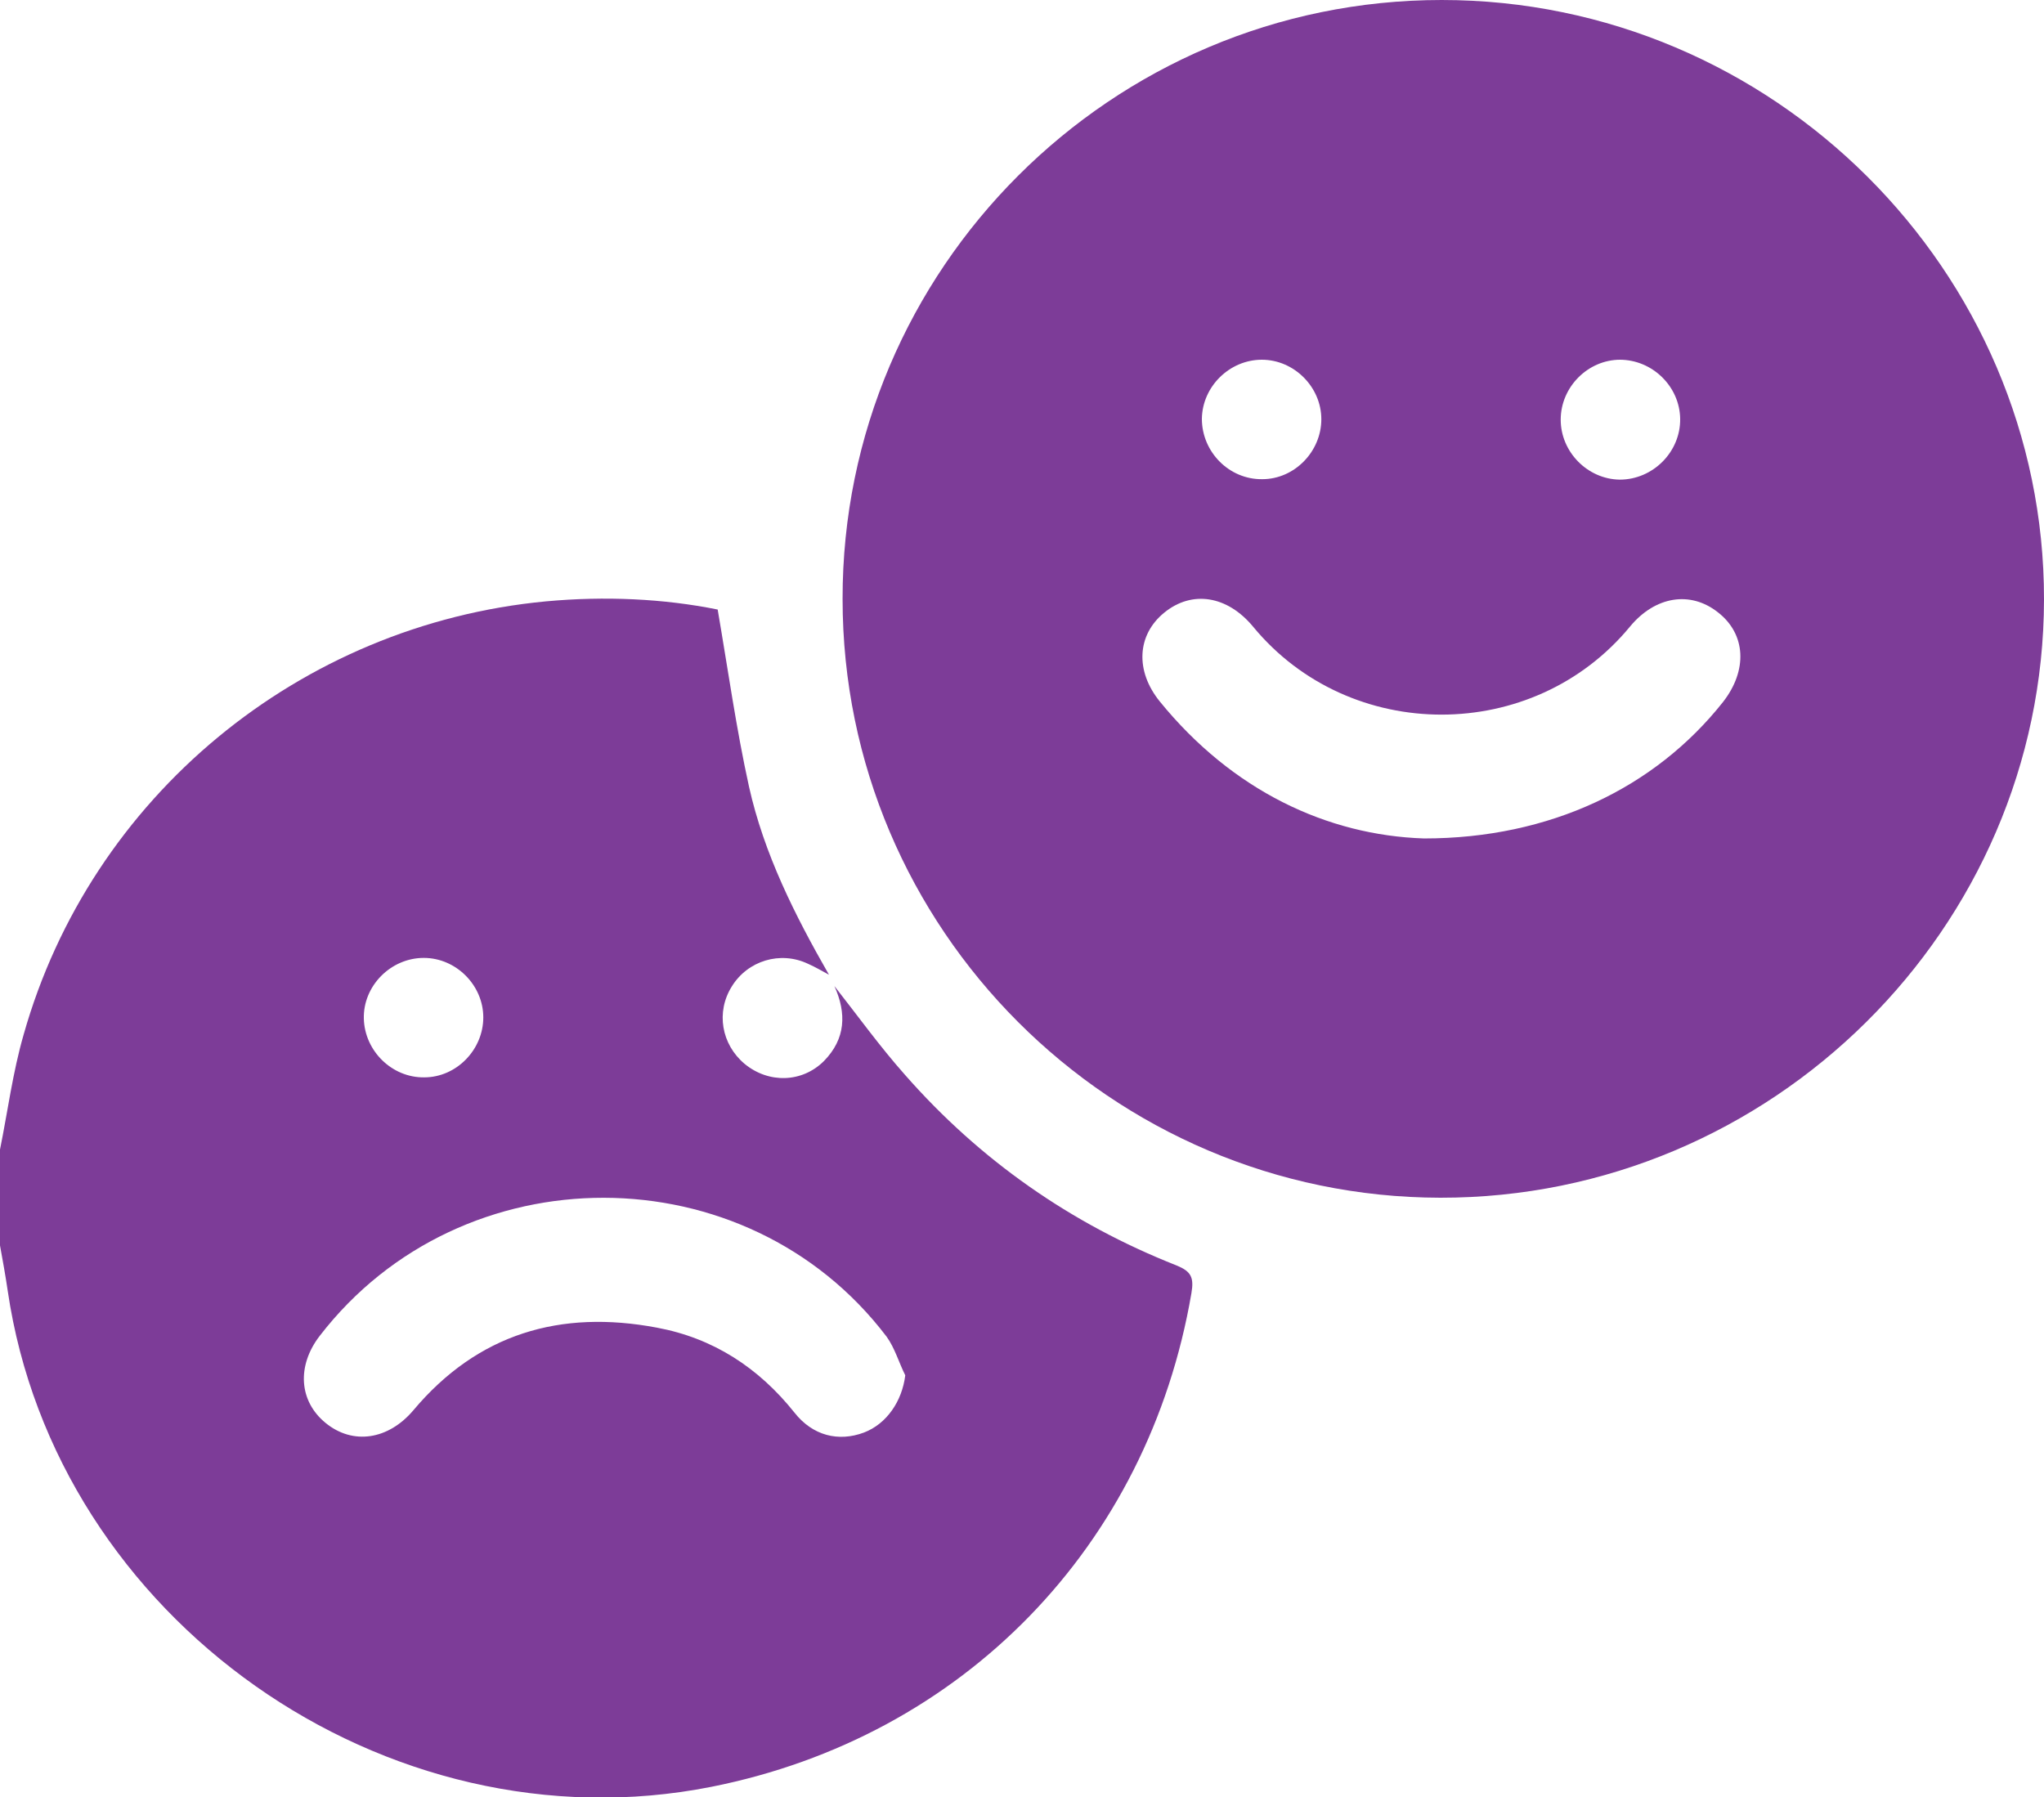 <?xml version="1.0" encoding="UTF-8"?>
<svg id="Layer_1" data-name="Layer 1" xmlns="http://www.w3.org/2000/svg" viewBox="0 0 45 39.57">
  <defs>
    <style>
      .cls-1 {
        fill: #7d3c98;
      }
    </style>
  </defs>
  <path class="cls-1" d="M0,25.31c.17-.84,.28-1.7,.52-2.53,1.48-5.24,6.08-9.03,11.5-9.54,1.3-.12,2.59-.06,3.78,.18,.23,1.34,.41,2.63,.69,3.9,.33,1.48,1.01,2.83,1.76,4.14-.15-.08-.3-.17-.46-.24-.61-.29-1.33-.07-1.68,.5-.35,.56-.23,1.27,.28,1.7,.53,.44,1.27,.42,1.75-.06,.48-.49,.5-1.05,.23-1.65,.51,.65,1,1.33,1.55,1.95,1.65,1.88,3.65,3.28,5.98,4.2,.32,.13,.39,.26,.33,.61-.95,5.57-5.03,9.77-10.57,10.87-7.17,1.42-14.43-3.7-15.49-10.92C.12,28.08,.06,27.75,0,27.42c0-.7,0-1.41,0-2.11Zm19.93,4.97c-.14-.28-.23-.6-.41-.85-3.09-4.07-9.35-4.08-12.48-.02-.51,.66-.46,1.44,.13,1.92,.6,.49,1.38,.37,1.93-.28,1.42-1.69,3.24-2.22,5.36-1.82,1.24,.23,2.24,.88,3.03,1.87,.4,.51,.97,.65,1.53,.44,.5-.19,.84-.69,.91-1.26Zm-10.59-6.56c.71,0,1.3-.61,1.3-1.32,0-.71-.6-1.31-1.31-1.31-.73,0-1.34,.62-1.32,1.34,.02,.71,.62,1.3,1.33,1.29Z"/>
  <path class="cls-1" d="M18.55,13.19C18.54,5.92,24.47,0,31.74,0c7.29,0,13.27,5.96,13.26,13.2-.01,7.24-6,13.18-13.29,13.17-7.25-.01-13.16-5.92-13.16-13.18Zm12.8,5.27c2.78,0,5.09-1.12,6.58-3,.55-.7,.51-1.5-.11-1.98-.61-.48-1.38-.35-1.93,.31-2.13,2.59-6.17,2.59-8.3,.01-.57-.69-1.35-.81-1.96-.31-.6,.49-.64,1.28-.1,1.95,1.6,1.97,3.69,2.95,5.82,3.02Zm-2.26-9.23c0-.71-.6-1.31-1.31-1.31-.71,0-1.31,.59-1.32,1.3,0,.73,.6,1.34,1.33,1.33,.71,0,1.3-.61,1.3-1.32Zm6.58-1.31c-.71,0-1.31,.6-1.31,1.32,0,.71,.59,1.31,1.3,1.32,.73,0,1.34-.61,1.33-1.34-.01-.71-.61-1.3-1.33-1.3Z"/>
</svg>